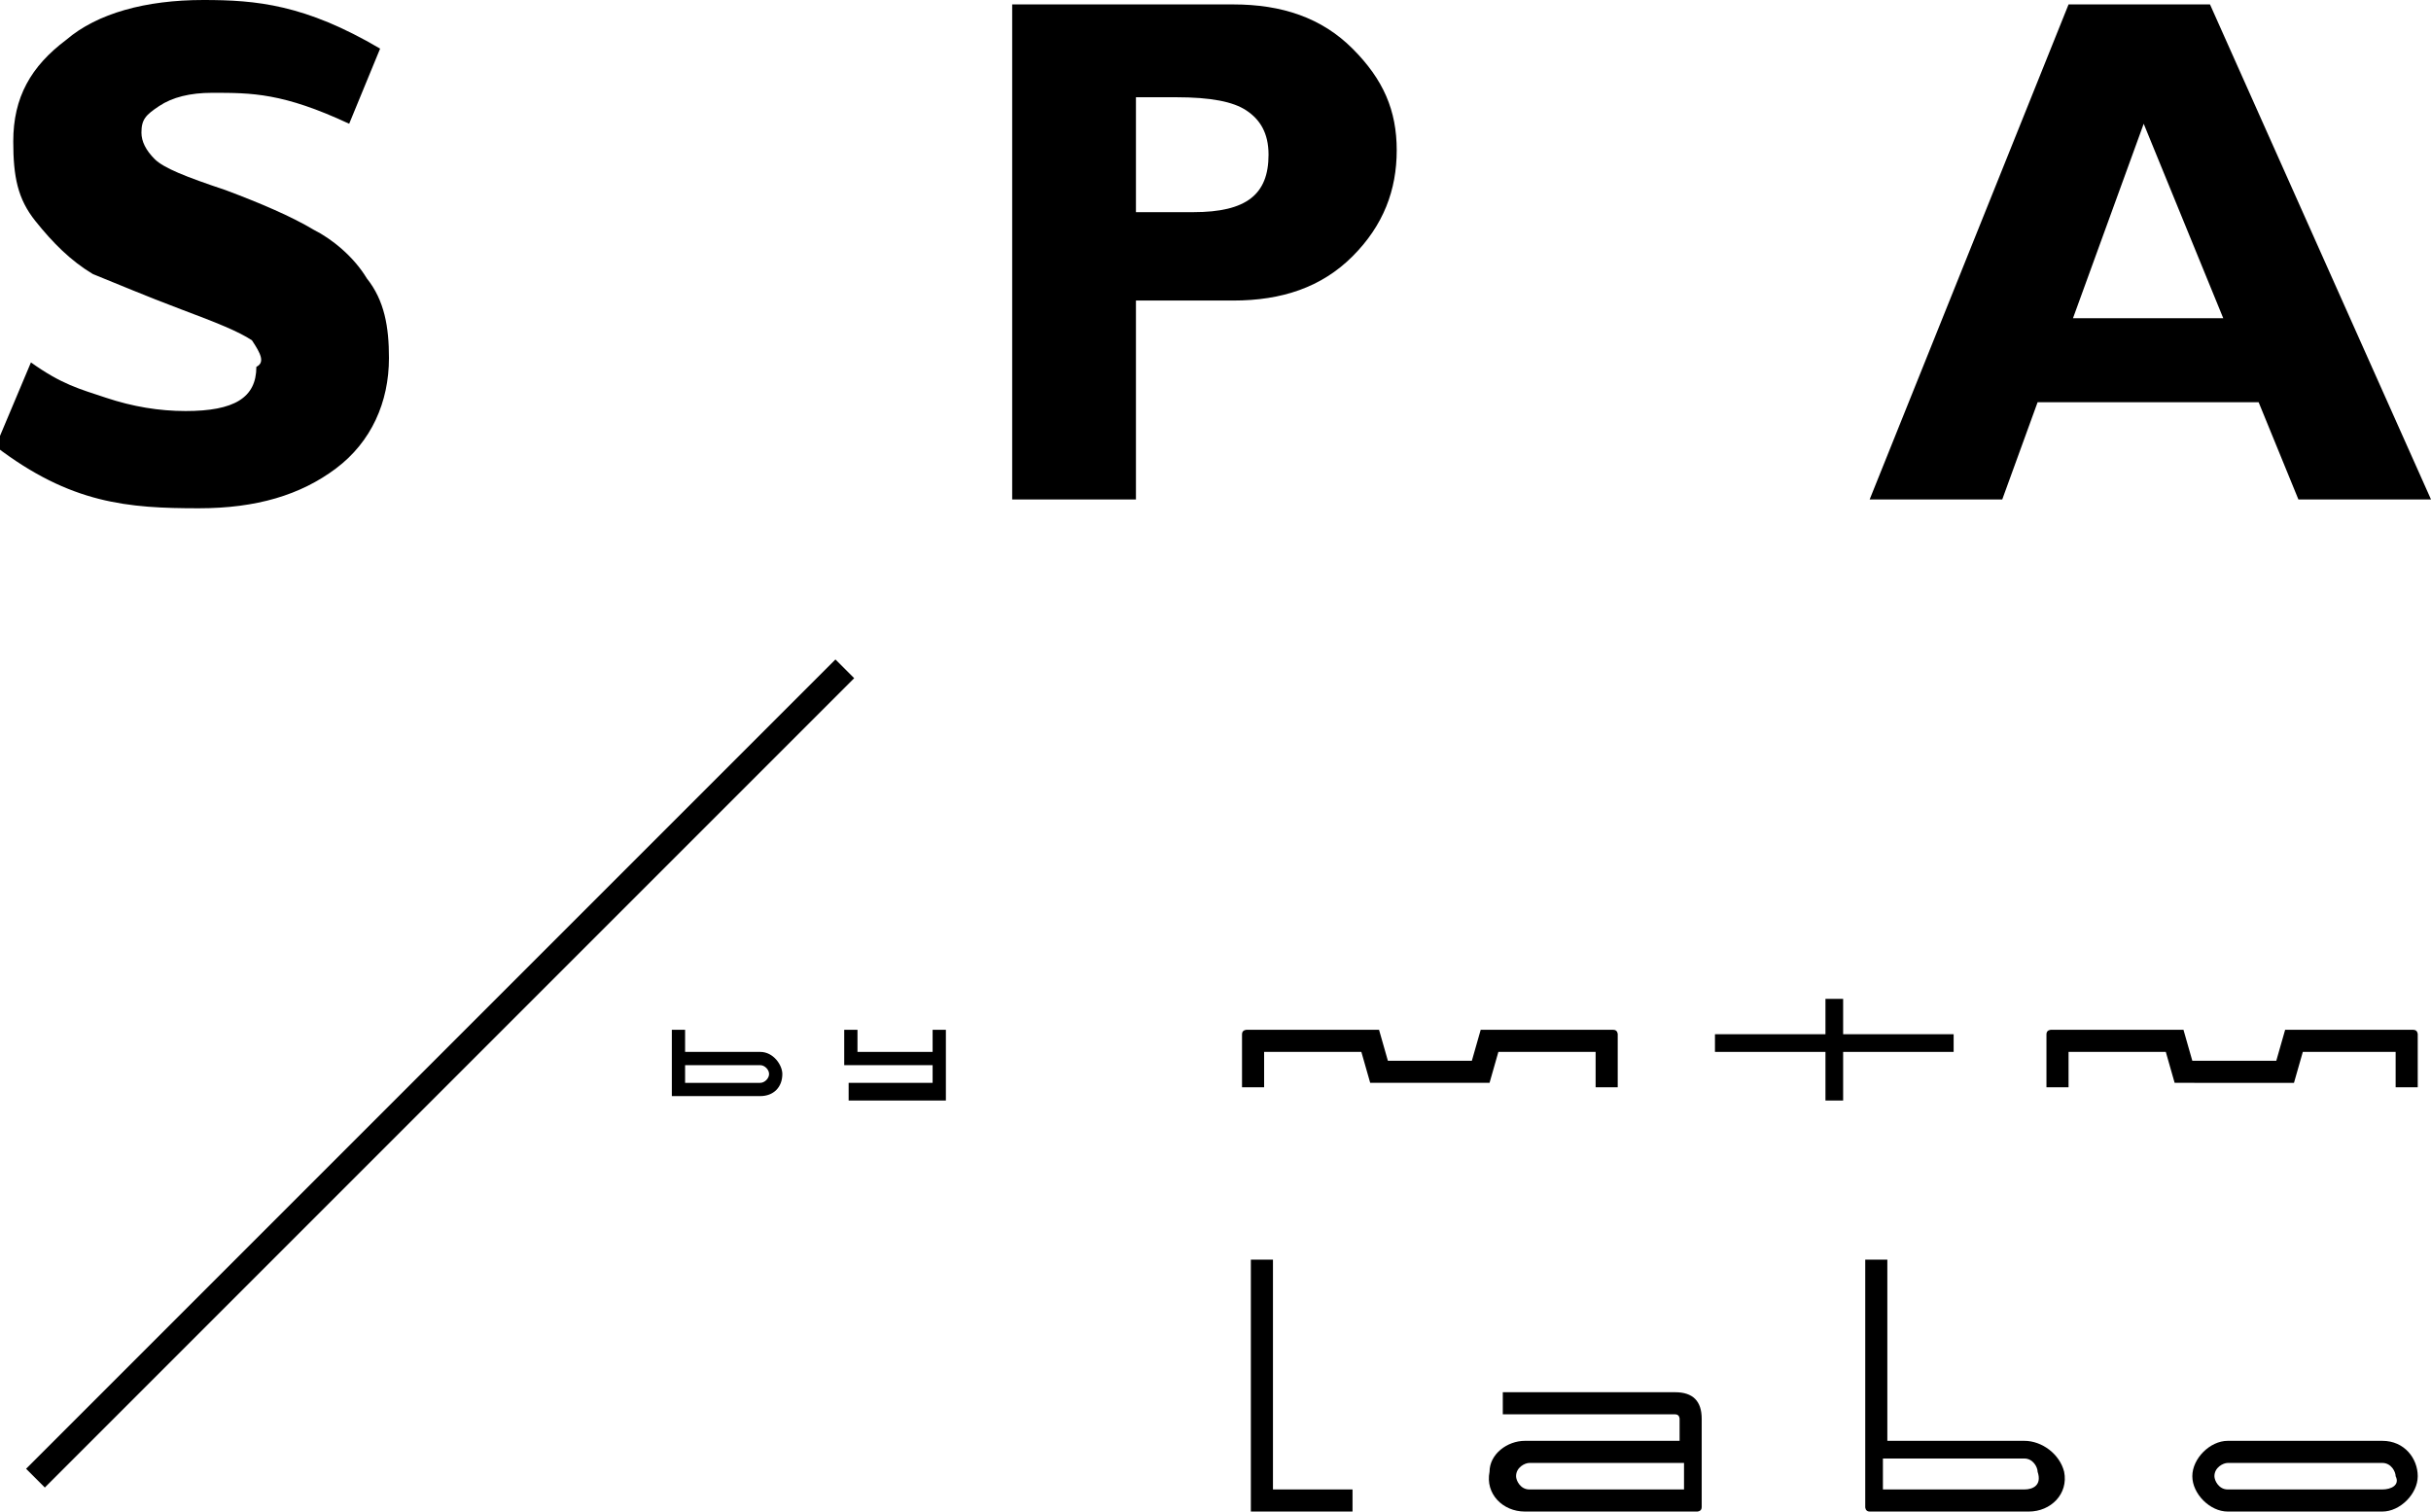 <?xml version="1.0" encoding="utf-8"?>
<!-- Generator: Adobe Illustrator 26.5.0, SVG Export Plug-In . SVG Version: 6.00 Build 0)  -->
<svg version="1.1" xmlns="http://www.w3.org/2000/svg" xmlns:xlink="http://www.w3.org/1999/xlink" x="0px" y="0px"
	 viewBox="0 0 55 34.2" style="enable-background:new 0 0 55 34.2;" xml:space="preserve">
<g id="black">
</g>
<g id="color">
	<g>
		<polygon points="21.1,23.3 21.1,23.8 19.4,23.8 19.4,23.3 19.1,23.3 19.1,24.1 21.1,24.1 21.1,24.5 19.2,24.5 19.2,24.9 
			21.4,24.9 21.4,23.3 		"/>
		<path d="M17.2,23.8h-1.7v-0.5h-0.3v0.5v0.9v0.1h2c0.3,0,0.5-0.2,0.5-0.5C17.7,24.1,17.5,23.8,17.2,23.8z M17.2,24.5h-1.7v-0.4h1.7
			c0.1,0,0.2,0.1,0.2,0.2C17.4,24.4,17.3,24.5,17.2,24.5z"/>
		<path d="M36.1,23.8v0.8h0.5v-1.2c0,0,0-0.1-0.1-0.1h-2.9c0,0-0.1,0-0.1,0l-0.2,0.7h-1.9l-0.2-0.7c0,0,0,0-0.1,0h-2.9
			c0,0-0.1,0-0.1,0.1v1.2h0.5v-0.8h2.2l0.2,0.7c0,0,0,0,0.1,0h2.5c0,0,0.1,0,0.1,0l0.2-0.7H36.1z"/>
		<path d="M51.9,24.5l0.2-0.7h2.1v0.8h0.5v-1.2c0,0,0-0.1-0.1-0.1h-2.8c0,0-0.1,0-0.1,0l-0.2,0.7h-1.9l-0.2-0.7c0,0,0,0-0.1,0h-2.9
			c0,0-0.1,0-0.1,0.1v1.2h0.5v-0.8H49l0.2,0.7c0,0,0,0,0.1,0L51.9,24.5C51.8,24.5,51.8,24.5,51.9,24.5z"/>
		<polygon points="44.2,23.8 44.2,23.4 41.7,23.4 41.7,22.6 41.3,22.6 41.3,23.4 38.8,23.4 38.8,23.8 41.3,23.8 41.3,24.9 
			41.7,24.9 41.7,23.8 		"/>
		<polygon points="28.8,28.5 28.3,28.5 28.3,34.2 30.6,34.2 30.6,33.7 28.8,33.7 		"/>
		<path d="M37.9,31.5H34v0.5h3.9c0.1,0,0.1,0.1,0.1,0.1v0.5h-3.5c-0.4,0-0.8,0.3-0.8,0.7c-0.1,0.5,0.3,0.9,0.8,0.9h3.9
			c0,0,0.1,0,0.1-0.1v-1.5v-0.5C38.5,31.7,38.3,31.5,37.9,31.5z M38.1,33.7h-3.5c-0.2,0-0.3-0.2-0.3-0.3c0-0.2,0.2-0.3,0.3-0.3h3.5
			V33.7z"/>
		<path d="M45.8,32.6h-3.1v-4.1h-0.5v5.6c0,0,0,0.1,0.1,0.1h3.6c0.5,0,0.9-0.4,0.8-0.9C46.6,32.9,46.2,32.6,45.8,32.6z M45.8,33.7
			h-3.2V33h3.2c0.2,0,0.3,0.2,0.3,0.3C46.2,33.6,46,33.7,45.8,33.7z"/>
		<path d="M53.9,32.6h-3.5c-0.4,0-0.8,0.4-0.8,0.8s0.4,0.8,0.8,0.8h3.5c0.4,0,0.8-0.4,0.8-0.8S54.4,32.6,53.9,32.6z M53.9,33.7h-3.5
			c-0.2,0-0.3-0.2-0.3-0.3c0-0.2,0.2-0.3,0.3-0.3h3.5c0.2,0,0.3,0.2,0.3,0.3C54.3,33.6,54.1,33.7,53.9,33.7z"/>
		<rect x="-3" y="24" transform="matrix(0.707 -0.707 0.707 0.707 -14.257 14.143)" width="25.9" height="0.6"/>
		<path d="M8.6,1.1L7.9,2.8C6.4,2.1,5.7,2.1,4.8,2.1c-0.5,0-0.9,0.1-1.2,0.3S3.2,2.7,3.2,3c0,0.2,0.1,0.4,0.3,0.6
			C3.7,3.8,4.2,4,5.1,4.3c0.8,0.3,1.5,0.6,2,0.9C7.5,5.4,8,5.8,8.3,6.3c0.4,0.5,0.5,1.1,0.5,1.8c0,1-0.4,1.9-1.2,2.5
			c-0.8,0.6-1.8,0.9-3.1,0.9c-1.6,0-2.9-0.1-4.6-1.4l0.8-1.9c0.7,0.5,1.1,0.6,1.7,0.8c0.6,0.2,1.2,0.3,1.8,0.3c1.1,0,1.6-0.3,1.6-1
			C6,8.2,5.9,8,5.7,7.7C5.4,7.5,4.9,7.3,4.1,7c-0.8-0.3-1.5-0.6-2-0.8C1.6,5.9,1.2,5.5,0.8,5S0.3,4,0.3,3.2c0-1,0.4-1.7,1.2-2.3
			C2.2,0.3,3.3,0,4.6,0C5.8,0,6.9,0.1,8.6,1.1z"/>
		<path d="M22.9,0.1h5c1.1,0,2,0.3,2.7,1c0.7,0.7,1,1.4,1,2.3c0,0.9-0.3,1.7-1,2.4c-0.7,0.7-1.6,1-2.7,1h-2.2v4.5h-2.8V0.1z
			 M25.7,2.2v2.6H27c1.2,0,1.7-0.4,1.7-1.3c0-0.5-0.2-0.8-0.5-1c-0.3-0.2-0.8-0.3-1.6-0.3H25.7z"/>
		<path d="M50,0.1l5,11.2h-3l-0.9-2.2h-5l-0.8,2.2h-3l4.5-11.2H50z M50.3,7.2l-1.8-4.4l-1.6,4.4H50.3z"/>
	</g>
</g>
</svg>
